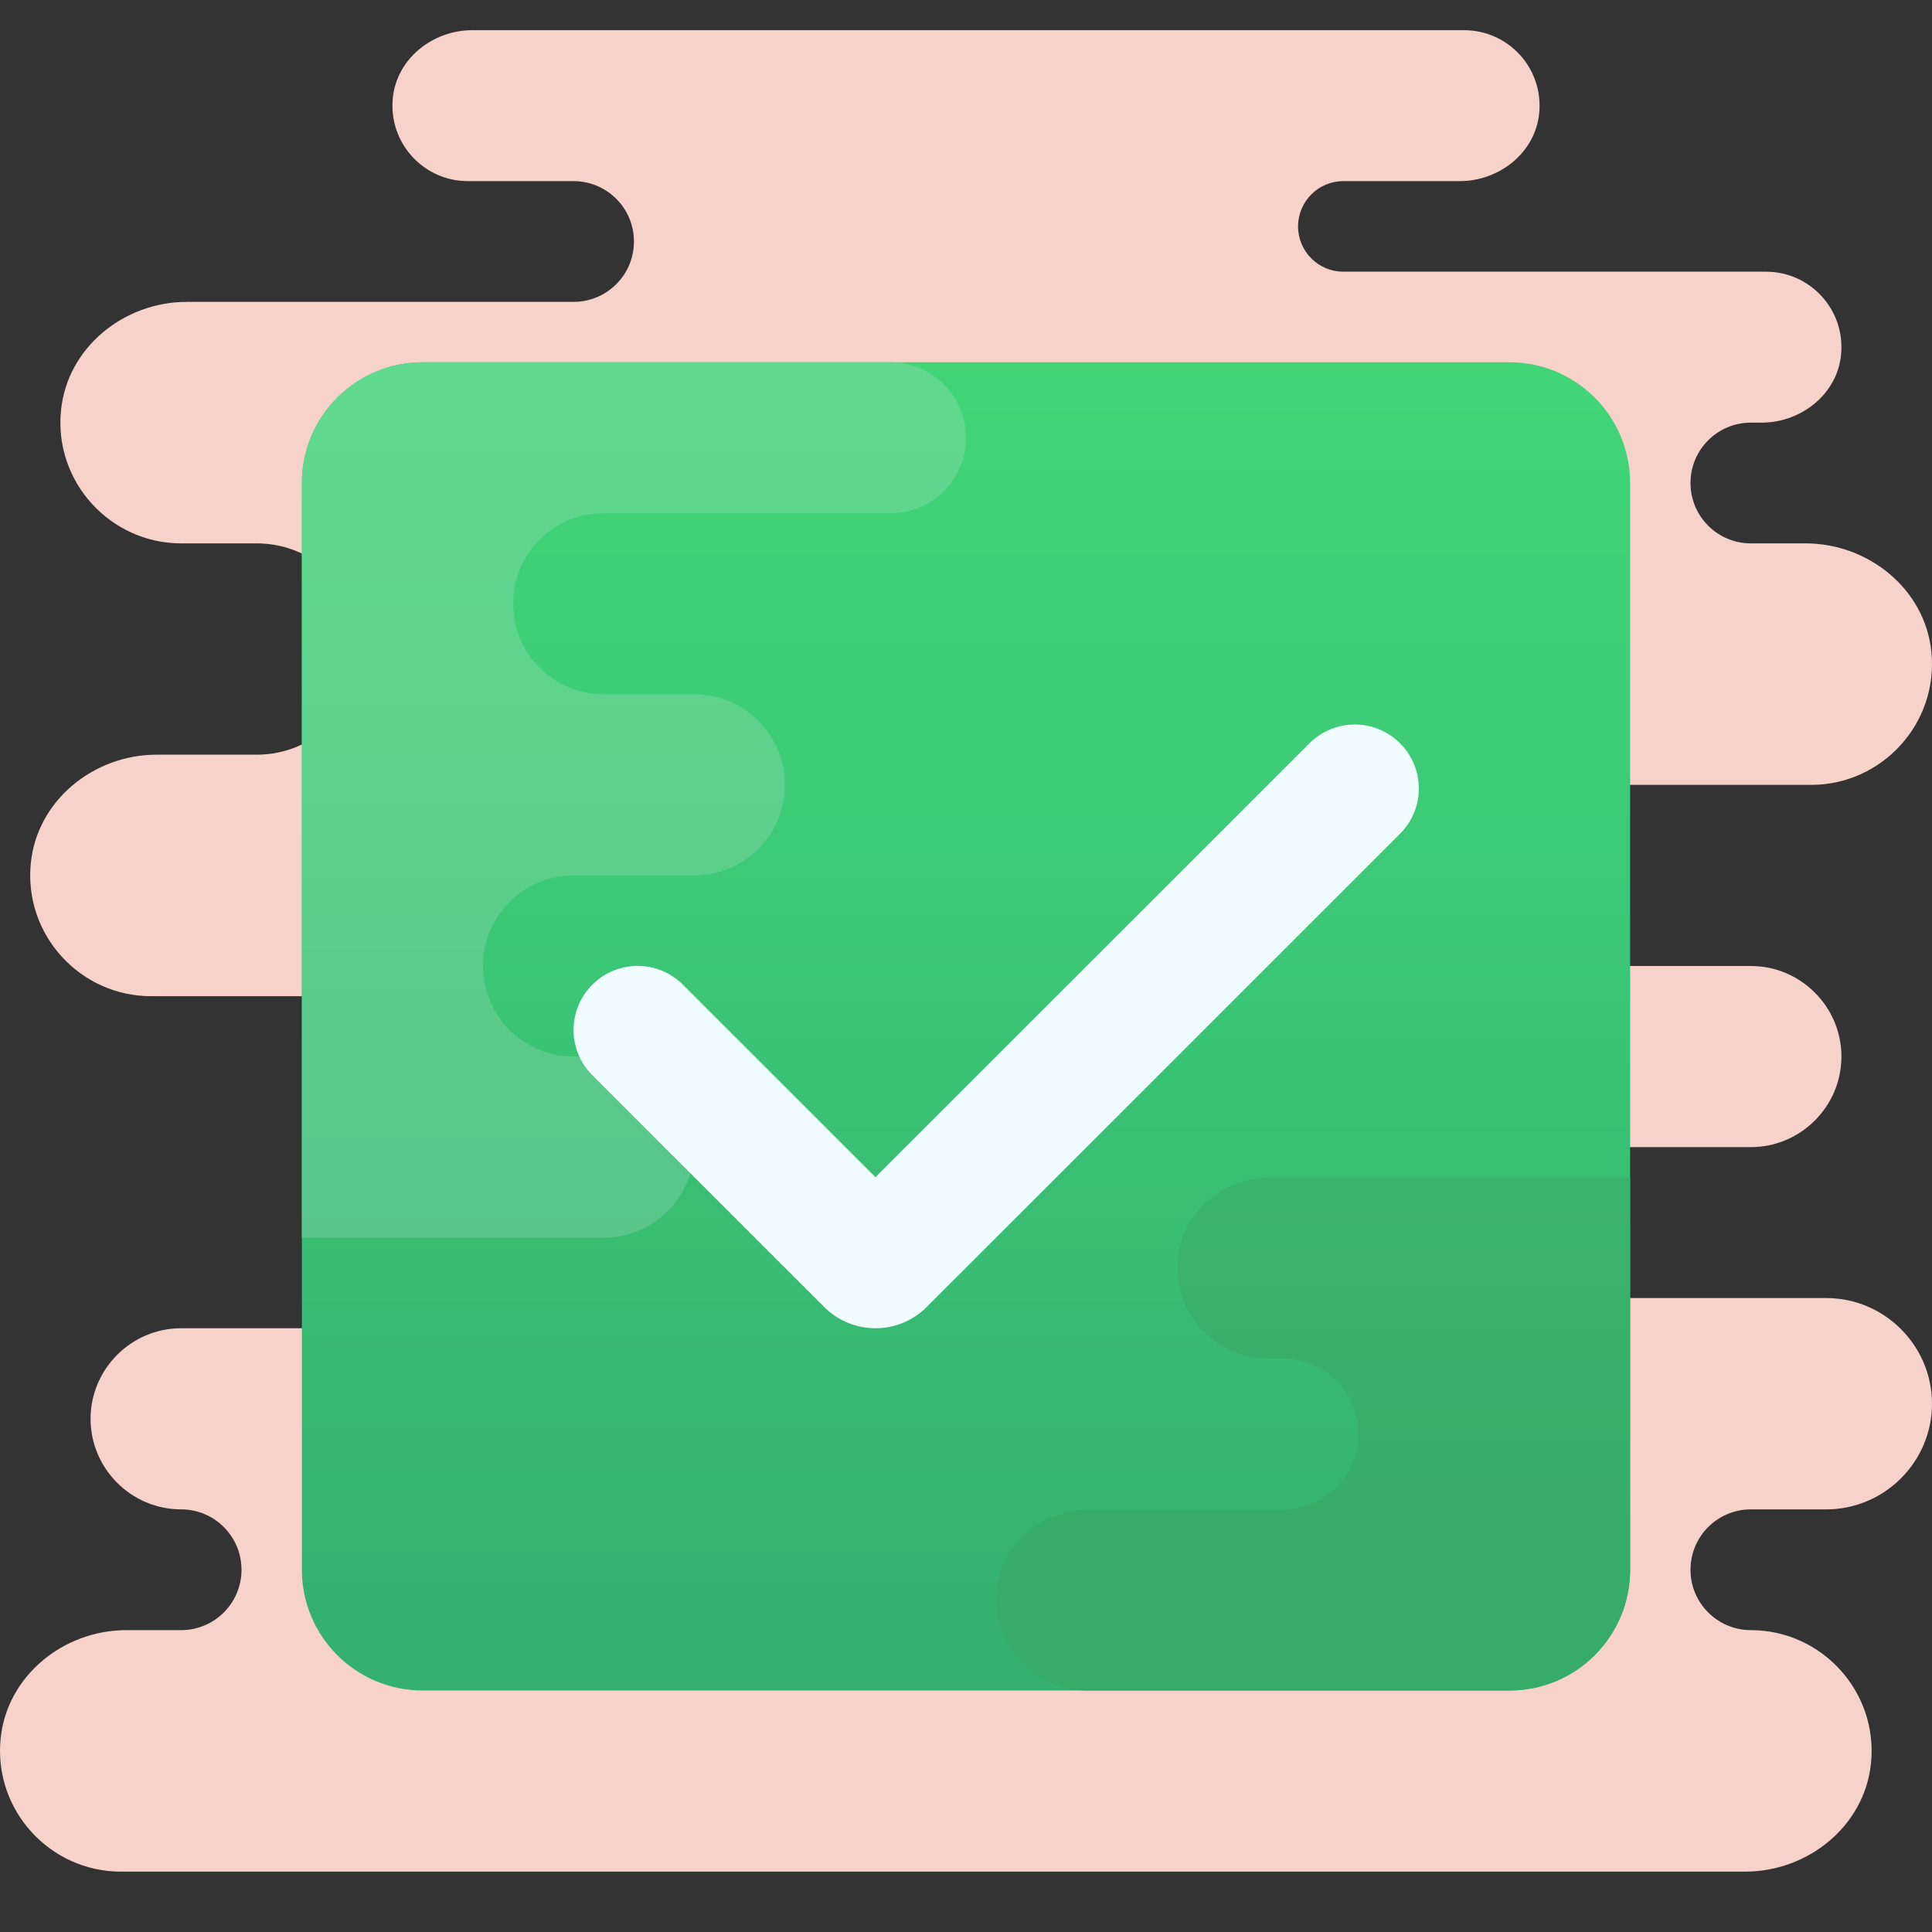 <svg xmlns="http://www.w3.org/2000/svg" xmlns:xlink="http://www.w3.org/1999/xlink" viewBox="0,0,256,256" width="34px" height="34px"><rect x="0" y="0" width="256" height="256" fill="#333333" stroke="none"/><defs><radialGradient cx="32" cy="31.5" r="31.259" gradientUnits="userSpaceOnUse" id="color-1"><stop offset="0" stop-color="#f7d2ca"></stop><stop offset="0" stop-color="#f7d2ca"></stop><stop offset="0.241" stop-color="#f7d2ca"></stop><stop offset="0.521" stop-color="#f7d2ca"></stop><stop offset="0.782" stop-color="#f7d2ca"></stop><stop offset="1" stop-color="#f7d2ca"></stop></radialGradient><linearGradient x1="32" y1="8.925" x2="32" y2="52.925" gradientUnits="userSpaceOnUse" id="color-2"><stop offset="0" stop-color="#42d778"></stop><stop offset="0.428" stop-color="#3dca76"></stop><stop offset="1" stop-color="#34b171"></stop></linearGradient><linearGradient x1="21" y1="3.961" x2="21" y2="49.717" gradientUnits="userSpaceOnUse" id="color-3"><stop offset="0" stop-color="#62de8f"></stop><stop offset="0.478" stop-color="#5dd18d"></stop><stop offset="1" stop-color="#56be89"></stop></linearGradient><linearGradient x1="43.5" y1="50.833" x2="43.5" y2="18" gradientUnits="userSpaceOnUse" id="color-4"><stop offset="0" stop-color="#37ab6a"></stop><stop offset="0.422" stop-color="#39b66f"></stop><stop offset="1" stop-color="#3ac074"></stop></linearGradient></defs><g fill="none" fill-rule="nonzero" stroke="none" stroke-width="1" stroke-linecap="butt" stroke-linejoin="miter" stroke-miterlimit="10" stroke-dasharray="" stroke-dashoffset="0" font-family="none" font-weight="none" font-size="none" text-anchor="none" style="mix-blend-mode: normal"><g transform="scale(4,4)"><path d="M58,54c-1.105,0 -2,-0.895 -2,-2c0,-1.105 0.895,-2 2,-2h2.5c1.925,0 3.5,-1.575 3.5,-3.5c0,-1.925 -1.575,-3.5 -3.5,-3.5h-10.5c-1.381,0 -2.5,-1.119 -2.5,-2.5c0,-1.381 1.119,-2.5 2.5,-2.5h8c1.65,0 3,-1.35 3,-3c0,-1.65 -1.35,-3 -3,-3h-16v-6h18c2.335,0 4.22,-2.028 3.979,-4.41c-0.209,-2.076 -2.082,-3.59 -4.168,-3.59h-1.811c-1.105,0 -2,-0.895 -2,-2c0,-1.105 0.895,-2 2,-2h0.357c1.308,0 2.499,-0.941 2.63,-2.242c0.15,-1.497 -1.021,-2.758 -2.487,-2.758h-14c-0.828,0 -1.5,-0.672 -1.5,-1.5c0,-0.828 0.672,-1.5 1.5,-1.5h3.857c1.308,0 2.499,-0.941 2.63,-2.242c0.15,-1.497 -1.021,-2.758 -2.487,-2.758h-32.857c-1.308,0 -2.499,0.941 -2.63,2.242c-0.15,1.497 1.021,2.758 2.487,2.758h3.5c1.105,0 2,0.895 2,2c0,1.105 -0.895,2 -2,2h-12.811c-2.086,0 -3.958,1.514 -4.168,3.59c-0.241,2.382 1.644,4.41 3.979,4.41h2.5c1.933,0 3.5,1.567 3.5,3.5c0,1.933 -1.567,3.5 -3.5,3.5h-3.311c-2.086,0 -3.958,1.514 -4.168,3.59c-0.241,2.382 1.644,4.41 3.979,4.41h17v11h-16c-1.65,0 -3,1.35 -3,3c0,1.65 1.35,3 3,3v0c1.105,0 2,0.895 2,2c0,1.105 -0.895,2 -2,2h-1.811c-2.086,0 -3.958,1.514 -4.168,3.59c-0.241,2.382 1.644,4.41 3.979,4.41h53.811c2.086,0 3.958,-1.514 4.168,-3.59c0.241,-2.382 -1.644,-4.41 -3.979,-4.41z" fill="url(#color-1)"></path><path d="M50,12h-36c-2.209,0 -4,1.791 -4,4v36c0,2.209 1.791,4 4,4h36c2.209,0 4,-1.791 4,-4v-36c0,-2.209 -1.791,-4 -4,-4z" fill="url(#color-2)"></path><path d="M32,14.5v0c0,-1.381 -1.119,-2.5 -2.5,-2.5h-15.5c-2.209,0 -4,1.791 -4,4v25h10c1.657,0 3,-1.343 3,-3v0c0,-1.657 -1.343,-3 -3,-3h-1c-1.657,0 -3,-1.343 -3,-3v0c0,-1.657 1.343,-3 3,-3h4c1.657,0 3,-1.343 3,-3v0c0,-1.657 -1.343,-3 -3,-3h-3c-1.657,0 -3,-1.343 -3,-3v0c0,-1.657 1.343,-3 3,-3h9.5c1.381,0 2.5,-1.119 2.5,-2.5z" fill="url(#color-3)"></path><path d="M54,52v-13c-3.083,0 -10.118,0 -11.872,0c-1.451,0 -2.786,0.972 -3.068,2.395c-0.379,1.912 1.092,3.605 2.94,3.605h0.5c1.381,0 2.5,1.119 2.5,2.5c0,1.381 -1.119,2.5 -2.5,2.5h-6.369c-1.451,0 -2.789,0.972 -3.071,2.395c-0.379,1.912 1.092,3.605 2.94,3.605h14c2.209,0 4,-1.791 4,-4z" fill="url(#color-4)"></path><path d="M43.379,24.621l-14.379,14.374l-6.379,-6.377c-0.828,-0.828 -2.17,-0.828 -2.998,0l-0.002,0.002c-0.828,0.828 -0.828,2.169 0,2.997l7.684,7.681c0.936,0.936 2.454,0.936 3.391,0l15.683,-15.678c0.828,-0.828 0.828,-2.169 0,-2.997l-0.002,-0.002c-0.828,-0.828 -2.17,-0.828 -2.998,0z" fill="#f1fcff"></path></g></g></svg>